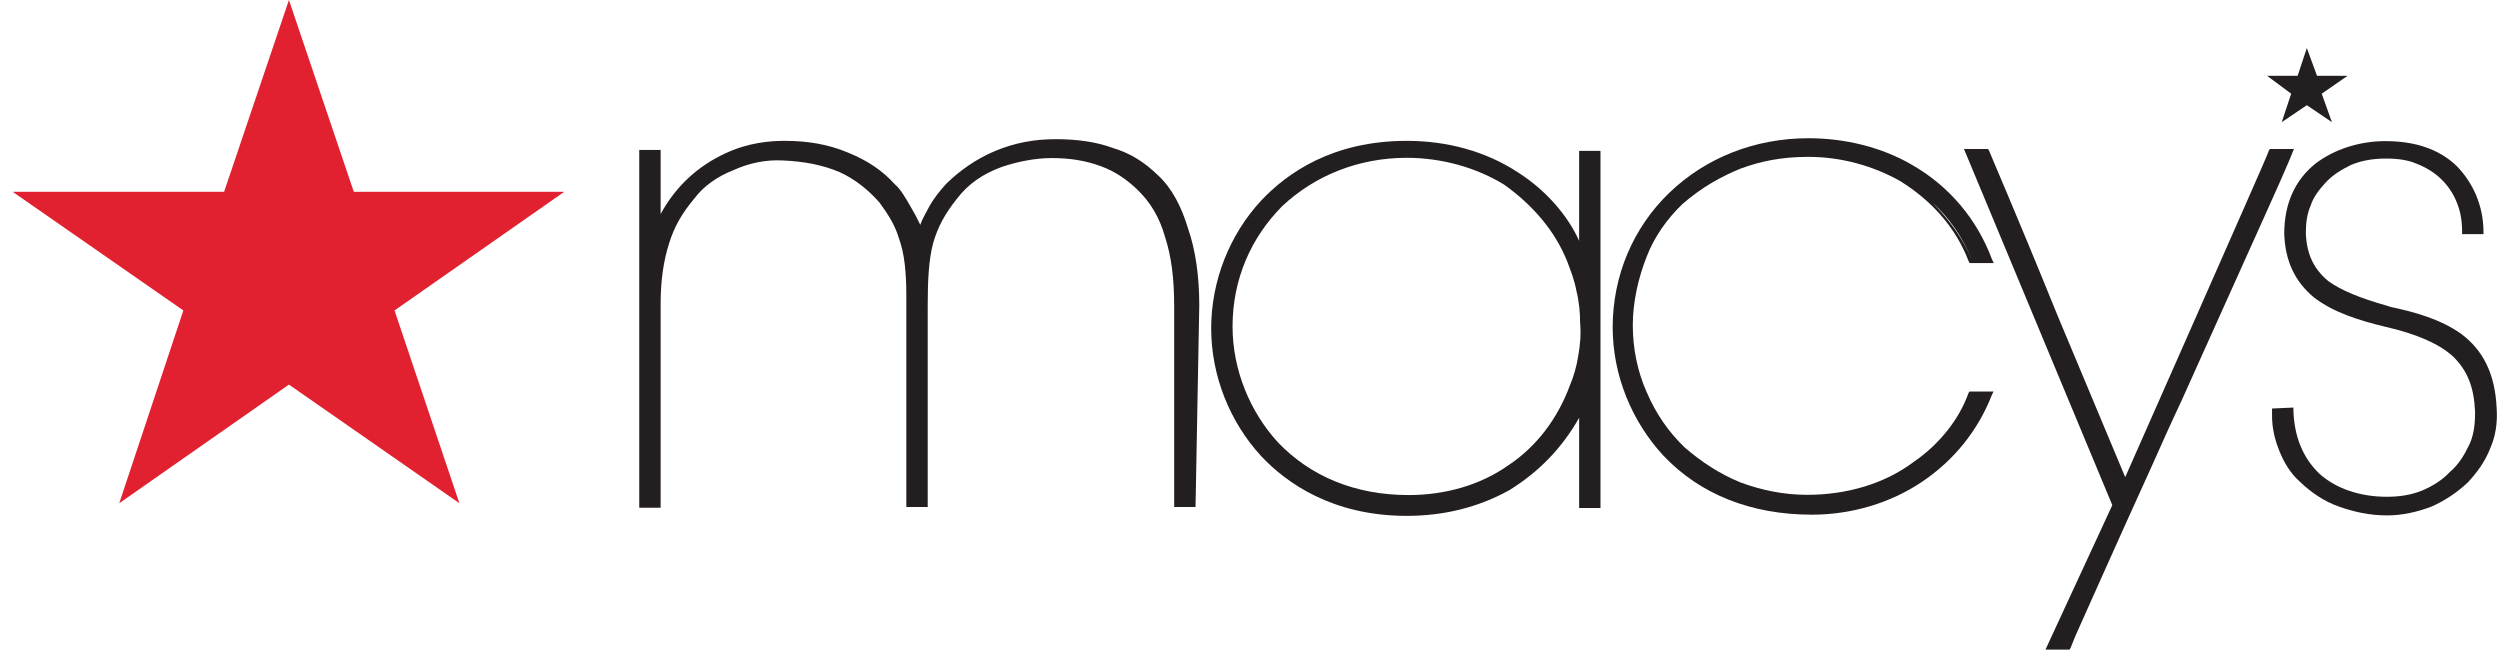 <svg width="127" height="33" viewBox="0 0 127 33" fill="none" xmlns="http://www.w3.org/2000/svg">
<path d="M14.678 0L11.384 9.744H0.644L9.314 15.771L6.058 25.564L14.678 19.537L23.337 25.564L20.042 15.771L28.663 9.744H17.973L14.678 0Z" fill="#E22130"/>
<path d="M58.802 8.881C58.146 8.249 57.439 7.787 56.543 7.52C55.697 7.204 54.7 7.07 53.628 7.07C52.542 7.07 51.558 7.253 50.561 7.666C49.576 8.079 48.768 8.662 48.112 9.294L48.062 9.342C47.733 9.707 47.443 10.072 47.216 10.472C47.027 10.837 46.837 11.153 46.749 11.42C46.661 11.238 46.509 10.922 46.32 10.606C45.992 10.011 45.702 9.561 45.474 9.379C44.818 8.65 44.061 8.152 43.076 7.751C42.092 7.338 41.057 7.155 39.87 7.155C39.113 7.155 38.028 7.241 36.854 7.787C35.491 8.419 34.355 9.415 33.56 10.873V7.617H32.474V25.794H33.56V15.454C33.56 14.275 33.699 13.279 33.989 12.368C34.267 11.457 34.696 10.776 35.264 10.096C35.731 9.464 36.438 8.966 37.245 8.65C38.041 8.285 38.899 8.103 39.782 8.152C40.868 8.2 41.802 8.383 42.66 8.747C43.455 9.112 44.124 9.658 44.679 10.29C45.146 10.922 45.474 11.469 45.664 12.101C45.941 12.866 46.042 13.777 46.042 15.053V25.757H47.128V15.515C47.128 14.251 47.178 13.206 47.405 12.344C47.645 11.53 47.973 10.898 48.63 10.072C49.198 9.342 49.904 8.844 50.889 8.48C51.684 8.213 52.58 8.03 53.426 8.03C54.372 8.03 55.167 8.164 55.925 8.443C56.682 8.723 57.237 9.124 57.767 9.622C58.424 10.254 58.903 11.031 59.181 12.028C59.509 13.024 59.648 14.154 59.648 15.563V25.757H60.733L60.923 15.515C60.923 14.02 60.733 12.708 60.355 11.614C60.026 10.521 59.547 9.561 58.802 8.881Z" fill="#231F20"/>
<path d="M80.22 12.233C79.652 10.97 78.567 9.694 77.153 8.783C75.5 7.689 73.531 7.155 71.461 7.155C67.7 7.155 65.39 8.783 64.065 10.192C62.462 11.917 61.528 14.274 61.528 16.68C61.528 19.086 62.475 21.443 64.065 23.168C65.34 24.529 67.687 26.206 71.461 26.206C73.392 26.206 75.134 25.756 76.686 24.894C78.15 23.982 79.324 22.804 80.22 21.224V25.805H81.305V7.665H80.22V12.233ZM79.614 13.278C79.803 13.776 79.993 14.274 80.081 14.773C80.22 15.319 80.27 15.903 80.27 16.401C80.321 16.996 80.27 17.531 80.182 18.029C80.094 18.624 79.942 19.122 79.753 19.572C79.135 21.249 78.062 22.695 76.598 23.654C75.184 24.651 73.392 25.149 71.562 25.149C68.836 25.149 66.577 24.201 64.923 22.476C63.51 20.933 62.614 18.806 62.614 16.583C62.614 14.177 63.56 12.051 65.15 10.459C66.804 8.916 69.013 8.017 71.461 8.017C73.253 8.017 74.995 8.515 76.409 9.378C77.873 10.423 78.996 11.735 79.614 13.278Z" fill="#231F20"/>
<path d="M85.458 10.375C86.442 9.513 87.439 8.966 88.424 8.565C89.408 8.2 90.494 7.97 91.819 7.97H91.907C93.51 7.97 95.151 8.419 96.526 9.197C98.129 10.193 99.354 11.554 100.01 13.279L100.06 13.364H101.285L101.196 13.182C100.439 11.141 99.025 9.464 97.145 8.383C95.593 7.471 93.712 7.022 91.869 7.022C89.143 7.022 86.644 8.018 84.802 9.792C82.959 11.566 81.924 14.008 81.924 16.633C81.924 19.075 82.908 21.432 84.511 23.157C86.354 25.101 88.941 26.146 92.046 26.146C94.065 26.146 96.047 25.551 97.65 24.469C99.253 23.388 100.477 21.881 101.184 20.071L101.272 19.889H100.048L99.997 19.974C99.53 21.286 98.533 22.562 97.221 23.461C95.719 24.591 93.788 25.137 91.806 25.137C90.632 25.137 89.497 24.907 88.411 24.506C87.326 24.056 86.43 23.461 85.584 22.732C84.738 21.918 84.12 21.006 83.653 19.925C83.186 18.88 82.946 17.702 82.946 16.523C82.946 15.345 83.224 14.117 83.653 13.036C84.044 12.015 84.701 11.104 85.458 10.375ZM98.167 10.29C99.013 11.056 99.72 12.064 100.187 13.243C99.72 12.101 99.013 11.153 98.167 10.29Z" fill="#231F20"/>
<path d="M116.531 7.57H115.307L115.256 7.655C115.256 7.74 113.414 11.871 111.584 16.039L107.961 24.24L104.528 16.039C102.32 10.595 101.045 7.692 101.045 7.655L100.994 7.57H99.77L107.305 25.661L103.91 33H105.134L105.185 32.915C105.185 32.915 105.273 32.684 105.424 32.32C105.992 31.056 107.545 27.557 109.337 23.62C109.804 22.575 110.284 21.494 110.801 20.401L115.231 10.559C115.988 8.882 116.455 7.789 116.455 7.752L116.531 7.57Z" fill="#231F20"/>
<path d="M125.012 16.949C123.977 16.22 122.702 15.856 121.428 15.589L121.289 15.54C119.825 15.127 118.891 14.726 118.272 14.276C117.566 13.681 117.187 12.964 117.137 11.871C117.137 11.373 117.187 10.874 117.376 10.461C117.515 10.012 117.805 9.647 118.134 9.283C118.512 8.87 118.979 8.602 119.446 8.372C120.014 8.141 120.582 8.056 121.188 8.056H121.276C121.844 8.056 122.362 8.141 122.778 8.323C123.245 8.505 123.674 8.772 124.002 9.088C124.331 9.404 124.621 9.817 124.798 10.267C124.987 10.716 125.075 11.215 125.075 11.761V11.895H126.161V11.786C126.161 10.473 125.643 9.295 124.798 8.432C123.902 7.57 122.677 7.169 121.175 7.169C119.863 7.169 118.588 7.582 117.641 8.299C116.556 9.161 116.039 10.388 116.039 11.883C116.089 13.292 116.606 14.325 117.54 15.103C118.525 15.868 119.85 16.281 121.163 16.597C122.766 16.962 123.889 17.46 124.596 18.091C125.353 18.82 125.681 19.683 125.732 20.898V21.032C125.732 21.627 125.643 22.21 125.403 22.66C125.164 23.158 124.886 23.608 124.457 23.972C124.078 24.385 123.561 24.701 123.043 24.92C122.475 25.151 121.869 25.236 121.251 25.236C119.888 25.236 118.664 24.823 117.818 24.057C116.972 23.243 116.543 22.15 116.505 20.837V20.704L115.42 20.752V20.983C115.42 21.032 115.42 21.068 115.42 21.117C115.42 21.749 115.559 22.344 115.799 22.927C116.039 23.523 116.367 24.057 116.834 24.47C117.402 25.017 118.058 25.466 118.815 25.734C119.572 26.001 120.368 26.183 121.264 26.183C122.059 26.183 122.816 26.001 123.523 25.734C124.23 25.418 124.835 25.005 125.366 24.507C125.833 24.009 126.262 23.413 126.501 22.781C126.779 22.15 126.88 21.469 126.83 20.74C126.754 18.991 126.135 17.776 125.012 16.949Z" fill="#231F20"/>
<path d="M115.912 6.207L117.187 5.344L118.462 6.207L117.944 4.761L119.257 3.85H117.704L117.187 2.441L116.72 3.85H115.168L116.392 4.761L115.912 6.207Z" fill="#231F20"/>
</svg>
